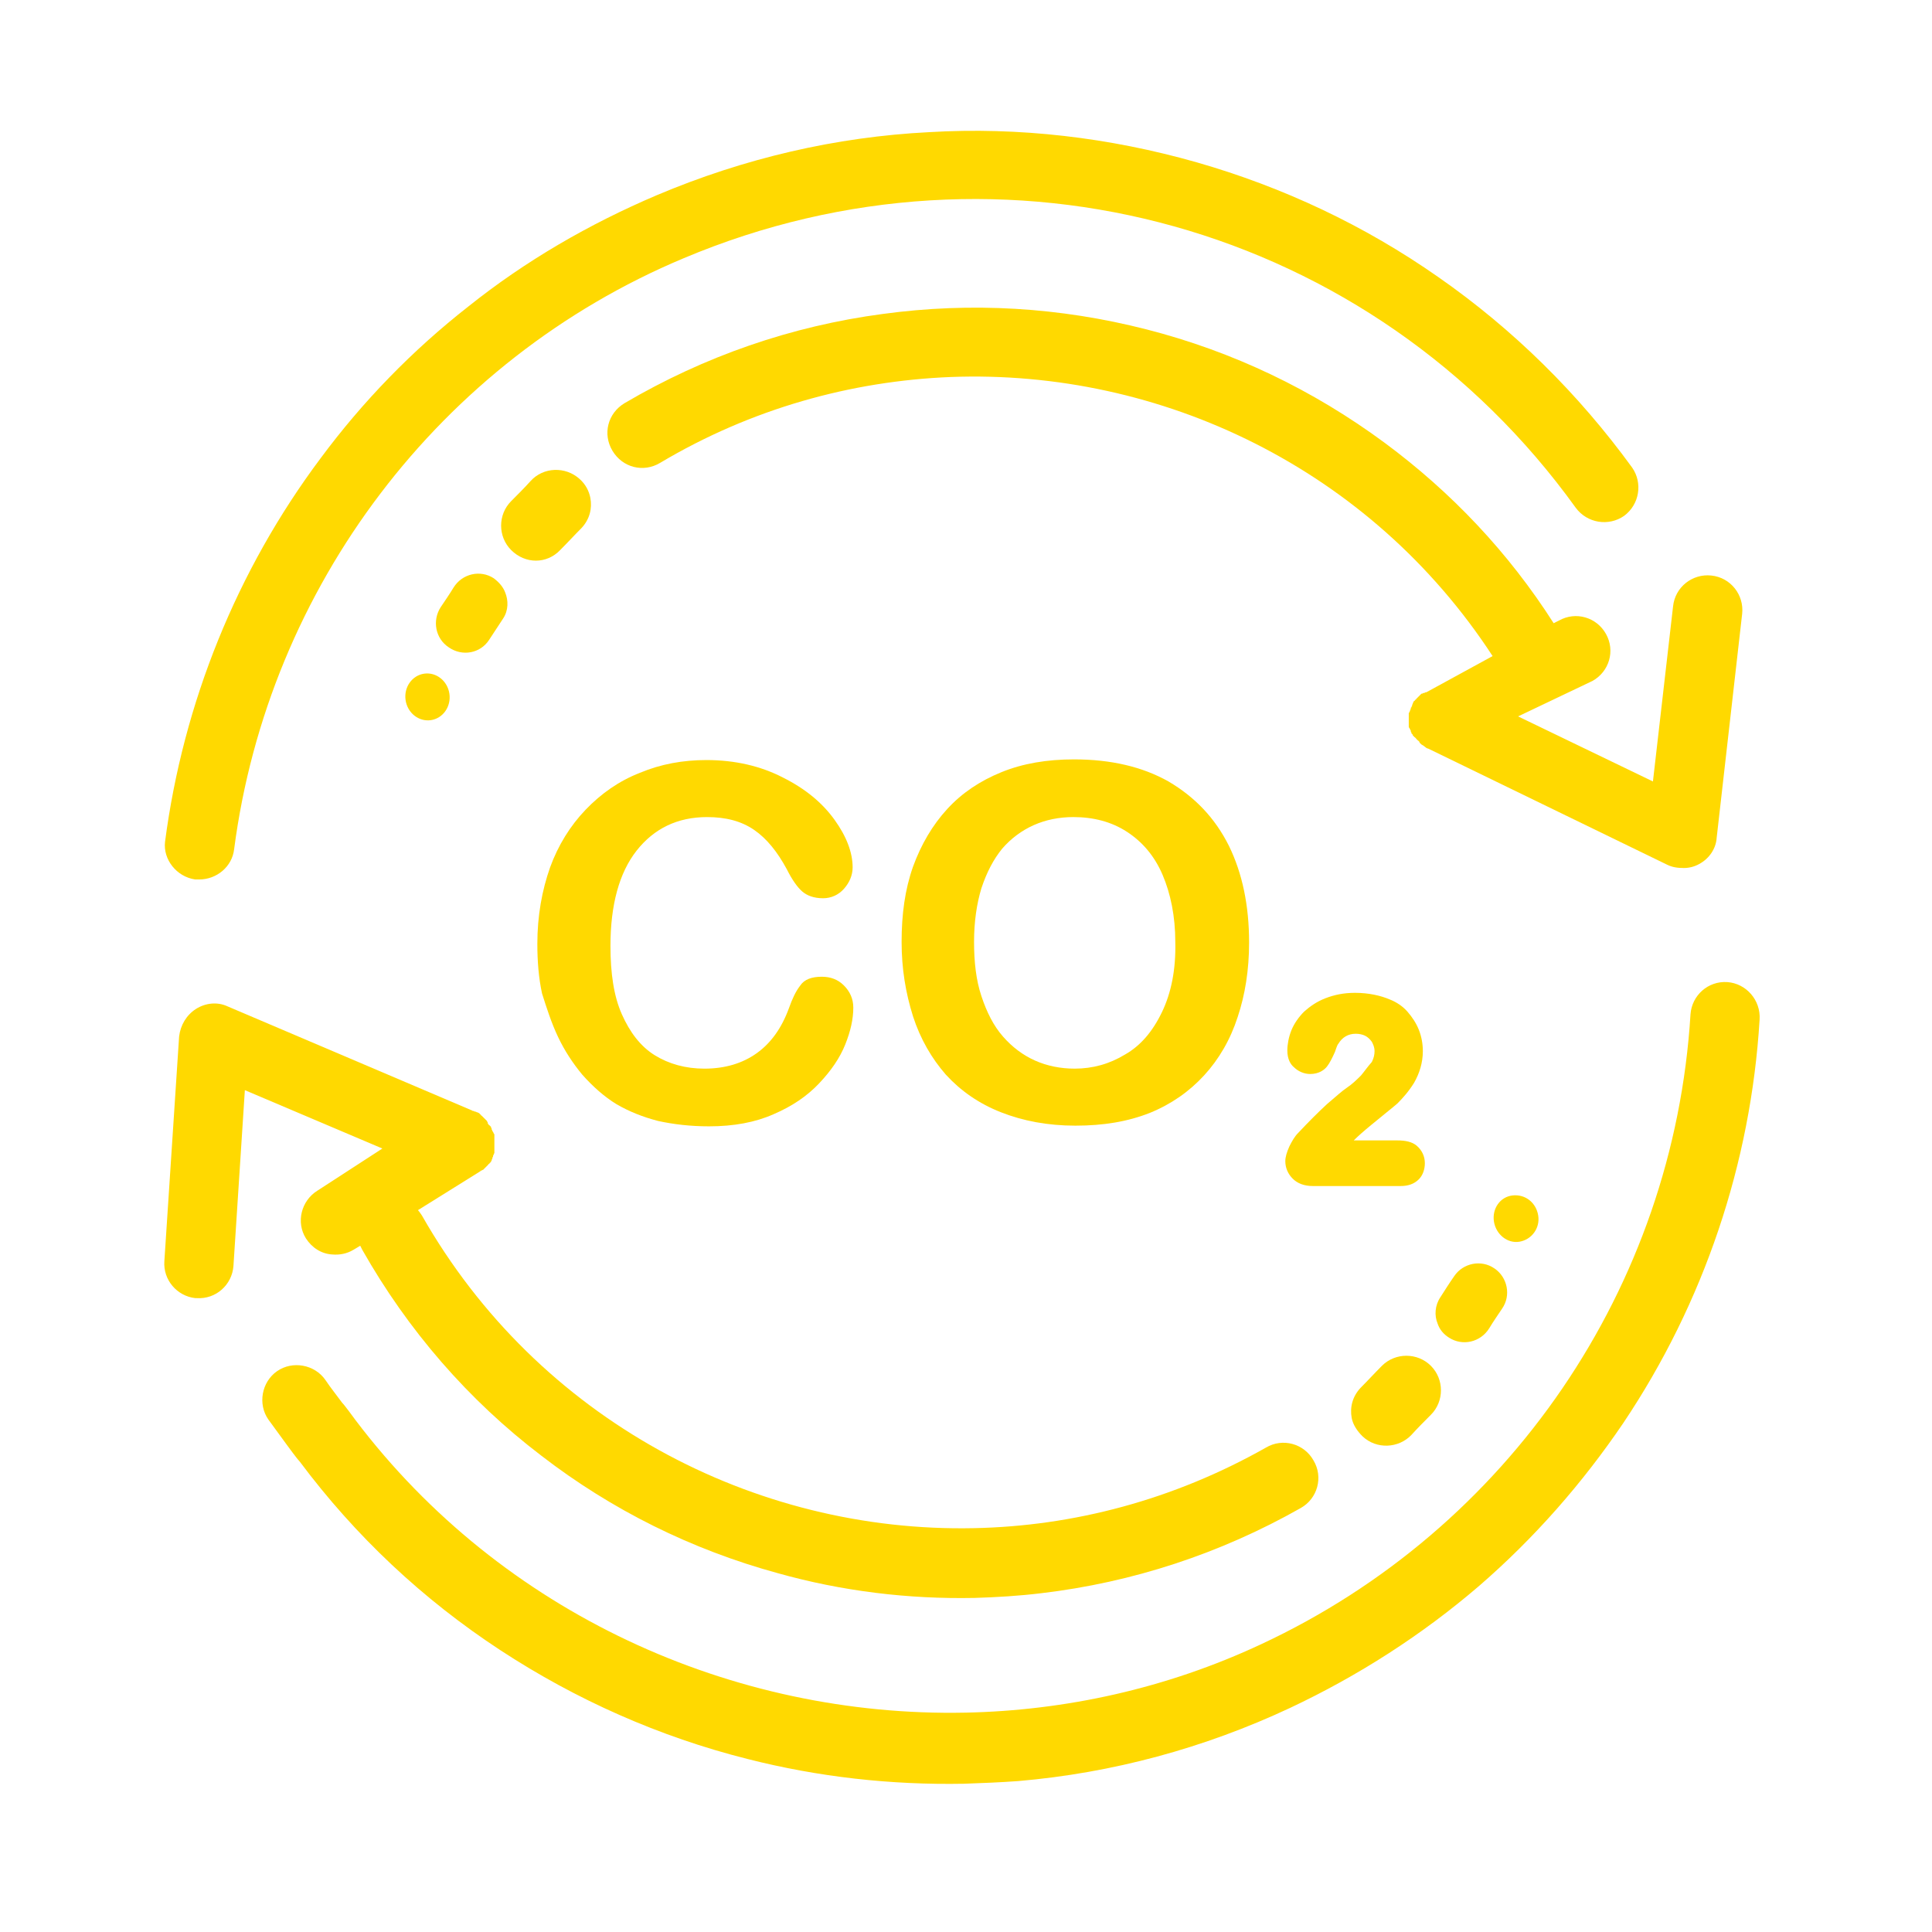 <?xml version="1.0" encoding="utf-8"?>
<!-- Generator: Adobe Illustrator 27.8.1, SVG Export Plug-In . SVG Version: 6.00 Build 0)  -->
<svg version="1.1" id="Layer_1" xmlns="http://www.w3.org/2000/svg" xmlns:xlink="http://www.w3.org/1999/xlink" x="0px" y="0px"
	 viewBox="0 0 288 288" style="enable-background:new 0 0 288 288;" xml:space="preserve">
<style type="text/css">
	.st0{fill:#FFD900;}
</style>
<g>
	<path class="st0" d="M29.1,131.1c0.2,0,0.4,0,0.6,0c2.6,0,4.9-1.9,5.2-4.5c5.1-39.1,30.7-72.9,67-88.1
		c47.9-20.2,102.7-4.9,133,37.2c1.7,2.3,4.9,2.8,7.2,1.2c2.3-1.7,2.8-4.9,1.2-7.2c-8-11-17.7-20.6-28.9-28.4
		c-11-7.7-23.1-13.4-36-17.1c-13-3.7-26.5-5.3-39.9-4.5c-13.9,0.7-27.6,3.9-40.6,9.4c-10.1,4.3-19.6,9.8-28.1,16.6
		c-8.3,6.5-15.7,14.1-22,22.6c-12.5,16.7-20.5,36.5-23.2,57.2C24.3,128.1,26.3,130.7,29.1,131.1z"/>
	<path class="st0" d="M257.5,146.4c-2.9-0.2-5.3,2-5.5,4.8c-2.5,40.7-27.1,76.7-64,93.9c-14.1,6.6-29.2,9.9-44.1,10.2
		c-34.7,0.7-69.1-14.8-90.9-43.6c-0.3-0.4-1.6-2.2-2-2.6c-0.8-1.1-1.7-2.2-2.5-3.4c-1.6-2.3-4.9-2.9-7.2-1.3
		c-2.3,1.6-2.9,4.9-1.3,7.2c0.9,1.2,1.8,2.5,2.7,3.7c0.3,0.4,1.6,2.2,2,2.6C53,229,63,238.4,74.6,246c11.3,7.4,23.7,12.9,36.8,16.2
		c10.6,2.7,21.4,3.9,32.3,3.7c2.7-0.1,5.4-0.2,8.1-0.4c14-1.2,27.7-4.9,40.5-10.9c10.2-4.8,19.7-10.9,28.2-18.2
		c8.2-7.1,15.4-15.3,21.5-24.3c12-17.9,19-38.7,20.3-60.1C262.5,149.1,260.3,146.6,257.5,146.4z"/>
	<path class="st0" d="M237.4,101.5c2.5-1.4,3.4-4.5,2-7s-4.5-3.4-7-2l-0.8,0.4c-6.7-10.5-15.2-19.5-25.2-26.9
		c-10.7-7.9-22.6-13.6-35.5-16.9c-12.9-3.3-26.1-4.1-39.3-2.3C118,48.6,105,53.1,93.1,60.1c-2.5,1.5-3.3,4.6-1.8,7.1
		c1.5,2.5,4.6,3.3,7.1,1.8c13.6-8.1,28.5-12.2,43.3-12.8c31.4-1.2,62.6,13.7,80.8,41.6l-9.7,5.3c0,0,0,0,0,0c-0.1,0-0.1,0.1-0.2,0.1
		c0,0,0,0-0.1,0c-0.1,0-0.1,0.1-0.2,0.1c0,0,0,0-0.1,0c-0.1,0-0.1,0.1-0.2,0.1c0,0,0,0-0.1,0c0,0-0.1,0.1-0.1,0.1c0,0,0,0-0.1,0.1
		c0,0-0.1,0.1-0.1,0.1c0,0,0,0-0.1,0.1c0,0-0.1,0.1-0.1,0.1c0,0-0.1,0.1-0.1,0.1c0,0-0.1,0.1-0.1,0.1c0,0-0.1,0.1-0.1,0.1
		c0,0,0,0.1-0.1,0.1c0,0-0.1,0.1-0.1,0.1c0,0,0,0.1-0.1,0.1c0,0-0.1,0.1-0.1,0.1c0,0,0,0,0,0.1c0,0-0.1,0.1-0.1,0.1c0,0,0,0,0,0.1
		c0,0.1-0.1,0.1-0.1,0.2c0,0,0,0,0,0.1c0,0.1-0.1,0.1-0.1,0.2c0,0,0,0,0,0c0,0,0,0,0,0c0,0,0,0.1-0.1,0.1c0,0,0,0.1,0,0.1
		c0,0,0,0.1,0,0.1c0,0,0,0.1-0.1,0.1c0,0,0,0.1,0,0.1c0,0.1,0,0.1-0.1,0.2c0,0,0,0,0,0c0,0.1,0,0.1-0.1,0.2c0,0,0,0,0,0
		c0,0.1,0,0.2,0,0.2c0,0,0,0,0,0c0,0.1,0,0.2,0,0.2c0,0,0,0,0,0c0,0.1,0,0.2,0,0.2c0,0,0,0,0,0c0,0.1,0,0.1,0,0.2c0,0,0,0,0,0.1
		c0,0.1,0,0.1,0,0.2c0,0,0,0.1,0,0.1c0,0,0,0.1,0,0.1c0,0.1,0,0.1,0,0.2c0,0,0,0,0,0.1c0,0.1,0,0.1,0,0.2c0,0,0,0,0,0
		c0,0.1,0,0.2,0,0.2c0,0,0,0,0,0c0,0.1,0,0.2,0.1,0.2c0,0,0,0,0,0c0,0.1,0,0.1,0.1,0.2c0,0,0,0,0,0c0,0.1,0,0.1,0.1,0.2
		c0,0,0,0,0,0.1c0,0.1,0,0.1,0.1,0.2c0,0,0,0.1,0,0.1c0,0,0,0.1,0.1,0.1c0,0,0,0.1,0.1,0.1c0,0,0,0.1,0,0.1c0,0,0,0.1,0.1,0.1
		c0,0,0,0,0,0c0,0,0,0,0,0c0,0,0,0.1,0.1,0.1c0,0,0,0.1,0.1,0.1c0,0,0.1,0.1,0.1,0.1c0,0,0.1,0.1,0.1,0.1c0,0,0,0.1,0.1,0.1
		c0,0,0,0.1,0.1,0.1c0,0,0,0.1,0.1,0.1c0,0,0.1,0.1,0.1,0.1c0,0,0,0,0,0c0,0,0.1,0.1,0.1,0.1c0,0,0,0,0,0.1c0,0,0.1,0.1,0.1,0.1
		c0,0,0,0,0,0c0.1,0.1,0.1,0.1,0.2,0.2c0,0,0,0,0,0c0.1,0,0.1,0.1,0.2,0.1c0,0,0,0,0,0c0.1,0.1,0.3,0.2,0.4,0.3c0,0,0,0,0,0
		c0.1,0.1,0.3,0.2,0.4,0.2c0,0,0,0,0,0l35.6,17.3c0.8,0.4,1.6,0.5,2.5,0.5c0.8,0,1.6-0.2,2.3-0.6c1.5-0.8,2.5-2.3,2.6-3.9l3.8-33.4
		c0.3-2.8-1.7-5.4-4.6-5.7c-2.8-0.3-5.4,1.7-5.7,4.6l-3,26.1l-20.1-9.7L237.4,101.5z"/>
	<path class="st0" d="M47.3,177.5c-2.4,1.5-3.2,4.7-1.7,7.1c0.9,1.4,2.3,2.3,3.9,2.4c1.1,0.1,2.2-0.1,3.2-0.7l1-0.6
		c0.1,0.2,0.2,0.4,0.3,0.6c6.8,12,15.8,22.4,26.7,30.7c10.5,8.1,22.4,14,35.2,17.5c9.6,2.7,19.5,3.9,29.4,3.7
		c3.3-0.1,6.6-0.3,9.9-0.7c13.6-1.6,26.7-5.9,38.7-12.7c2.5-1.4,3.4-4.6,1.9-7.1c-1.4-2.5-4.6-3.4-7.1-1.9
		c-13.8,7.8-28.7,11.7-43.5,12c-32.8,0.7-65-16.2-82.3-46.6c-0.2-0.3-0.4-0.6-0.6-0.8l9.3-5.8c0,0,0,0,0,0c0,0,0.1-0.1,0.1-0.1
		c0,0,0,0,0.1,0c0,0,0.1-0.1,0.1-0.1c0,0,0,0,0.1,0c0,0,0.1-0.1,0.1-0.1c0,0,0,0,0.1-0.1c0,0,0.1-0.1,0.1-0.1c0,0,0,0,0.1-0.1
		c0,0,0.1-0.1,0.1-0.1c0,0,0.1-0.1,0.1-0.1c0,0,0.1-0.1,0.1-0.1c0,0,0.1-0.1,0.1-0.1c0,0,0-0.1,0.1-0.1c0,0,0.1-0.1,0.1-0.1
		c0,0,0-0.1,0.1-0.1c0,0,0.1-0.1,0.1-0.1c0,0,0,0,0-0.1c0,0,0.1-0.1,0.1-0.1c0,0,0,0,0-0.1c0-0.1,0.1-0.1,0.1-0.2c0,0,0,0,0-0.1
		c0-0.1,0.1-0.1,0.1-0.2c0,0,0,0,0-0.1c0-0.1,0.1-0.1,0.1-0.2c0,0,0,0,0,0c0,0,0,0,0,0c0-0.1,0-0.1,0.1-0.2c0,0,0-0.1,0-0.1
		c0,0,0-0.1,0-0.1c0,0,0-0.1,0-0.1c0,0,0-0.1,0-0.1c0-0.1,0-0.1,0-0.2c0,0,0,0,0-0.1c0-0.1,0-0.1,0-0.2c0,0,0,0,0,0
		c0-0.1,0-0.1,0-0.2c0,0,0,0,0,0c0-0.1,0-0.2,0-0.2c0,0,0,0,0,0c0-0.1,0-0.2,0-0.2c0,0,0,0,0,0c0-0.1,0-0.1,0-0.2c0,0,0,0,0-0.1
		c0-0.1,0-0.1,0-0.2c0,0,0-0.1,0-0.1c0,0,0-0.1,0-0.1c0-0.1,0-0.1,0-0.2c0,0,0,0,0-0.1c0-0.1,0-0.1,0-0.2c0,0,0,0,0,0
		c0-0.1,0-0.2-0.1-0.2c0,0,0,0,0,0c0-0.1,0-0.2-0.1-0.2c0,0,0,0,0,0c0-0.1,0-0.1-0.1-0.2c0,0,0,0,0,0c0-0.1,0-0.1-0.1-0.2
		c0,0,0,0,0-0.1c0-0.1,0-0.1-0.1-0.2c0,0,0-0.1,0-0.1c0,0,0-0.1-0.1-0.1c0,0,0-0.1-0.1-0.1c0,0,0-0.1-0.1-0.1c0,0-0.1-0.1-0.1-0.1
		c0,0,0,0,0,0c0,0,0,0,0,0c0-0.1-0.1-0.1-0.1-0.2c0,0,0,0,0-0.1c0-0.1-0.1-0.1-0.1-0.1c0,0,0,0,0-0.1c0,0-0.1-0.1-0.1-0.1
		c0,0,0,0-0.1-0.1c0,0-0.1-0.1-0.1-0.1c0,0,0,0-0.1-0.1c0,0-0.1-0.1-0.1-0.1c0,0-0.1-0.1-0.1-0.1c0,0-0.1-0.1-0.1-0.1
		c0,0-0.1-0.1-0.1-0.1c0,0-0.1,0-0.1-0.1c0,0-0.1-0.1-0.1-0.1c0,0-0.1,0-0.1-0.1c0,0-0.1-0.1-0.1-0.1c0,0,0,0-0.1,0
		c0,0-0.1-0.1-0.1-0.1c0,0,0,0-0.1,0c-0.1,0-0.1-0.1-0.2-0.1c0,0,0,0-0.1,0c-0.1,0-0.1-0.1-0.2-0.1c0,0,0,0-0.1,0
		c-0.1,0-0.1-0.1-0.2-0.1c0,0,0,0,0,0l-36.4-15.5c-1.5-0.7-3.3-0.5-4.7,0.4c-1.4,0.9-2.3,2.4-2.5,4.1l-2.2,33.5
		c-0.2,2.8,1.9,5.2,4.6,5.5c0.1,0,0.1,0,0.2,0c2.9,0.2,5.3-2,5.5-4.8l1.7-26.2l20.5,8.7L47.3,177.5z"/>
	<path class="st0" d="M83.5,82c1.1-1.1,2.1-2.2,3.2-3.3c1.2-1.3,1.6-2.9,1.3-4.5c-0.2-1-0.7-2-1.6-2.8c-2.1-1.9-5.4-1.8-7.3,0.3
		c-0.9,1-1.9,2-2.9,3c-2,2-2,5.3,0,7.3C78.3,84.1,81.5,84.1,83.5,82z"/>
	<path class="st0" d="M72.9,95.4c0.7-1.1,1.4-2.1,2.1-3.2c0.8-1.2,0.8-2.7,0.3-3.9c-0.3-0.8-0.9-1.5-1.7-2.1c-2-1.3-4.7-0.7-6,1.4
		c-0.6,1-1.3,2-1.9,2.9c-1.3,2-0.8,4.7,1.2,6C68.9,97.9,71.6,97.4,72.9,95.4z"/>
	<ellipse transform="matrix(0.99 -0.142 0.142 0.99 -14.091 10.072)" class="st0" cx="63.7" cy="103.9" rx="3.3" ry="3.5"/>
	<path class="st0" d="M203.1,214.1c2.1,2,5.4,1.8,7.3-0.2c0.9-1,1.9-2,2.9-3c2-2,2-5.3,0-7.3c-2-2-5.3-2-7.3,0
		c-1.1,1.1-2.1,2.2-3.2,3.3c-1.2,1.3-1.6,2.9-1.3,4.5C201.7,212.4,202.3,213.3,203.1,214.1z"/>
	<path class="st0" d="M216,199.4c2,1.3,4.7,0.7,6-1.4c0.6-1,1.3-2,1.9-2.9c1.4-2,0.8-4.7-1.1-6c-2-1.4-4.7-0.8-6,1.1
		c-0.7,1-1.4,2.1-2.1,3.2c-0.8,1.2-0.9,2.7-0.4,3.9C214.6,198.2,215.2,198.9,216,199.4z"/>
	<path class="st0" d="M226.5,185.1c1.8-0.3,3.1-2,2.8-3.9c-0.3-1.9-1.9-3.2-3.8-3s-3.1,2-2.8,3.9C223,184,224.7,185.4,226.5,185.1z"
		/>
	<path class="st0" d="M83.2,154.6c1,2.1,2.2,3.9,3.6,5.6c1.6,1.8,3.3,3.3,5.1,4.4c1.9,1.1,3.9,1.9,6.2,2.5c2.3,0.5,4.8,0.8,7.6,0.8
		c3.7,0,6.9-0.6,9.6-1.8c2.8-1.2,5-2.7,6.8-4.6c1.8-1.9,3.1-3.8,3.9-5.8c0.8-2,1.2-3.8,1.2-5.5c0-1.3-0.5-2.4-1.4-3.3
		c-0.9-0.9-2-1.3-3.3-1.3c-1.5,0-2.6,0.4-3.2,1.3c-0.7,0.9-1.2,2-1.7,3.4c-1.1,3-2.7,5.2-4.8,6.7c-2.1,1.5-4.7,2.3-7.8,2.3
		c-2.8,0-5.3-0.7-7.4-2c-2.1-1.3-3.7-3.4-4.9-6.1c-1.2-2.7-1.7-6.1-1.7-10.2c0-6.1,1.3-10.9,3.9-14.2c2.6-3.3,6.1-5,10.5-5
		c2.8,0,5.1,0.6,7,1.9c1.9,1.3,3.5,3.3,4.9,5.9c0.8,1.6,1.6,2.7,2.3,3.3c0.7,0.6,1.7,1,3.1,1c1.2,0,2.3-0.5,3.1-1.4s1.3-2,1.3-3.2
		c0-2.2-0.9-4.6-2.7-7.1c-1.8-2.5-4.3-4.6-7.7-6.3c-3.3-1.7-7.1-2.6-11.4-2.6c-3.5,0-6.8,0.6-9.9,1.9c-3.1,1.2-5.8,3.1-8.1,5.5
		c-2.3,2.4-4.1,5.3-5.3,8.6c-1.2,3.4-1.9,7.2-1.9,11.4c0,2.6,0.2,5.1,0.7,7.4C81.5,150.3,82.2,152.5,83.2,154.6z"/>
	<path class="st0" d="M174.2,116.5c-3.9-2.2-8.6-3.3-14.1-3.3c-4,0-7.6,0.6-10.8,1.9c-3.2,1.3-5.9,3.1-8.1,5.5
		c-2.2,2.4-3.9,5.3-5.1,8.6c-1.2,3.4-1.7,7.1-1.7,11.2c0,4,0.6,7.6,1.7,11.1c1.1,3.4,2.8,6.3,4.9,8.7c2.2,2.4,4.9,4.3,8.2,5.6
		c3.3,1.3,7,2,11.1,2c4.2,0,7.8-0.6,11.1-1.9c3.2-1.3,5.9-3.2,8.1-5.6c2.2-2.4,3.9-5.3,5-8.7c1.1-3.3,1.7-7,1.7-11.1
		c0-5.5-1-10.3-3-14.4C181.1,121.9,178.1,118.8,174.2,116.5z M173.2,150.9c-1.4,2.9-3.2,5-5.5,6.3c-2.3,1.4-4.8,2.1-7.5,2.1
		c-2.1,0-4.1-0.4-5.9-1.2c-1.8-0.8-3.4-2-4.8-3.6c-1.4-1.6-2.4-3.6-3.2-6c-0.8-2.4-1.1-5.1-1.1-8.1c0-3,0.4-5.7,1.1-8
		c0.8-2.4,1.8-4.3,3.1-5.9c1.3-1.5,2.9-2.7,4.7-3.5c1.8-0.8,3.8-1.2,5.9-1.2c3,0,5.7,0.7,8,2.2c2.3,1.5,4.1,3.6,5.3,6.4
		c1.2,2.8,1.9,6.2,1.9,10C175.3,144.5,174.6,148,173.2,150.9z"/>
	<path class="st0" d="M202.9,160.3c-0.6,0.6-1.3,1.3-2.2,1.9c-0.6,0.4-1.5,1.2-2.9,2.4c-1.3,1.2-2.7,2.6-4.3,4.3l0,0
		c-0.5,0.5-0.9,1.2-1.3,2c-0.4,0.9-0.6,1.6-0.6,2.2c0,1,0.4,1.9,1.1,2.6c0.7,0.7,1.7,1.1,3,1.1h13.1c1.1,0,2-0.3,2.7-1
		c0.6-0.6,0.9-1.5,0.9-2.4c0-1-0.4-1.9-1.2-2.6c-0.7-0.6-1.7-0.8-2.9-0.8h-6.5c0.6-0.6,1.5-1.4,2.6-2.3c1.8-1.5,3.1-2.5,3.9-3.2
		c0.8-0.8,1.7-1.8,2.5-3.1c0.8-1.4,1.3-3,1.3-4.7c0-1.1-0.2-2.2-0.6-3.2c-0.4-1-1-1.9-1.7-2.7c-0.7-0.8-1.6-1.4-2.6-1.8l0,0
		c-1.4-0.6-3.2-1-5.2-1c-1.7,0-3.1,0.3-4.4,0.8c-1.3,0.5-2.3,1.2-3.2,2c-0.8,0.8-1.5,1.8-1.9,2.8c-0.4,1-0.6,2.1-0.6,3
		c0,1.3,0.5,2.1,1,2.5c0.6,0.6,1.5,1,2.4,1c1.3,0,2.1-0.6,2.5-1.1c0.4-0.5,0.8-1.3,1.2-2.2c0.3-0.9,0.4-1.1,0.5-1.2
		c0.6-1,1.5-1.5,2.6-1.5c0.5,0,1,0.1,1.4,0.3c0.4,0.2,0.7,0.5,1,0.9c0.2,0.4,0.4,0.8,0.4,1.4c0,0.5-0.1,1-0.4,1.6
		C203.8,159.1,203.4,159.7,202.9,160.3z"/>
</g>
</svg>
